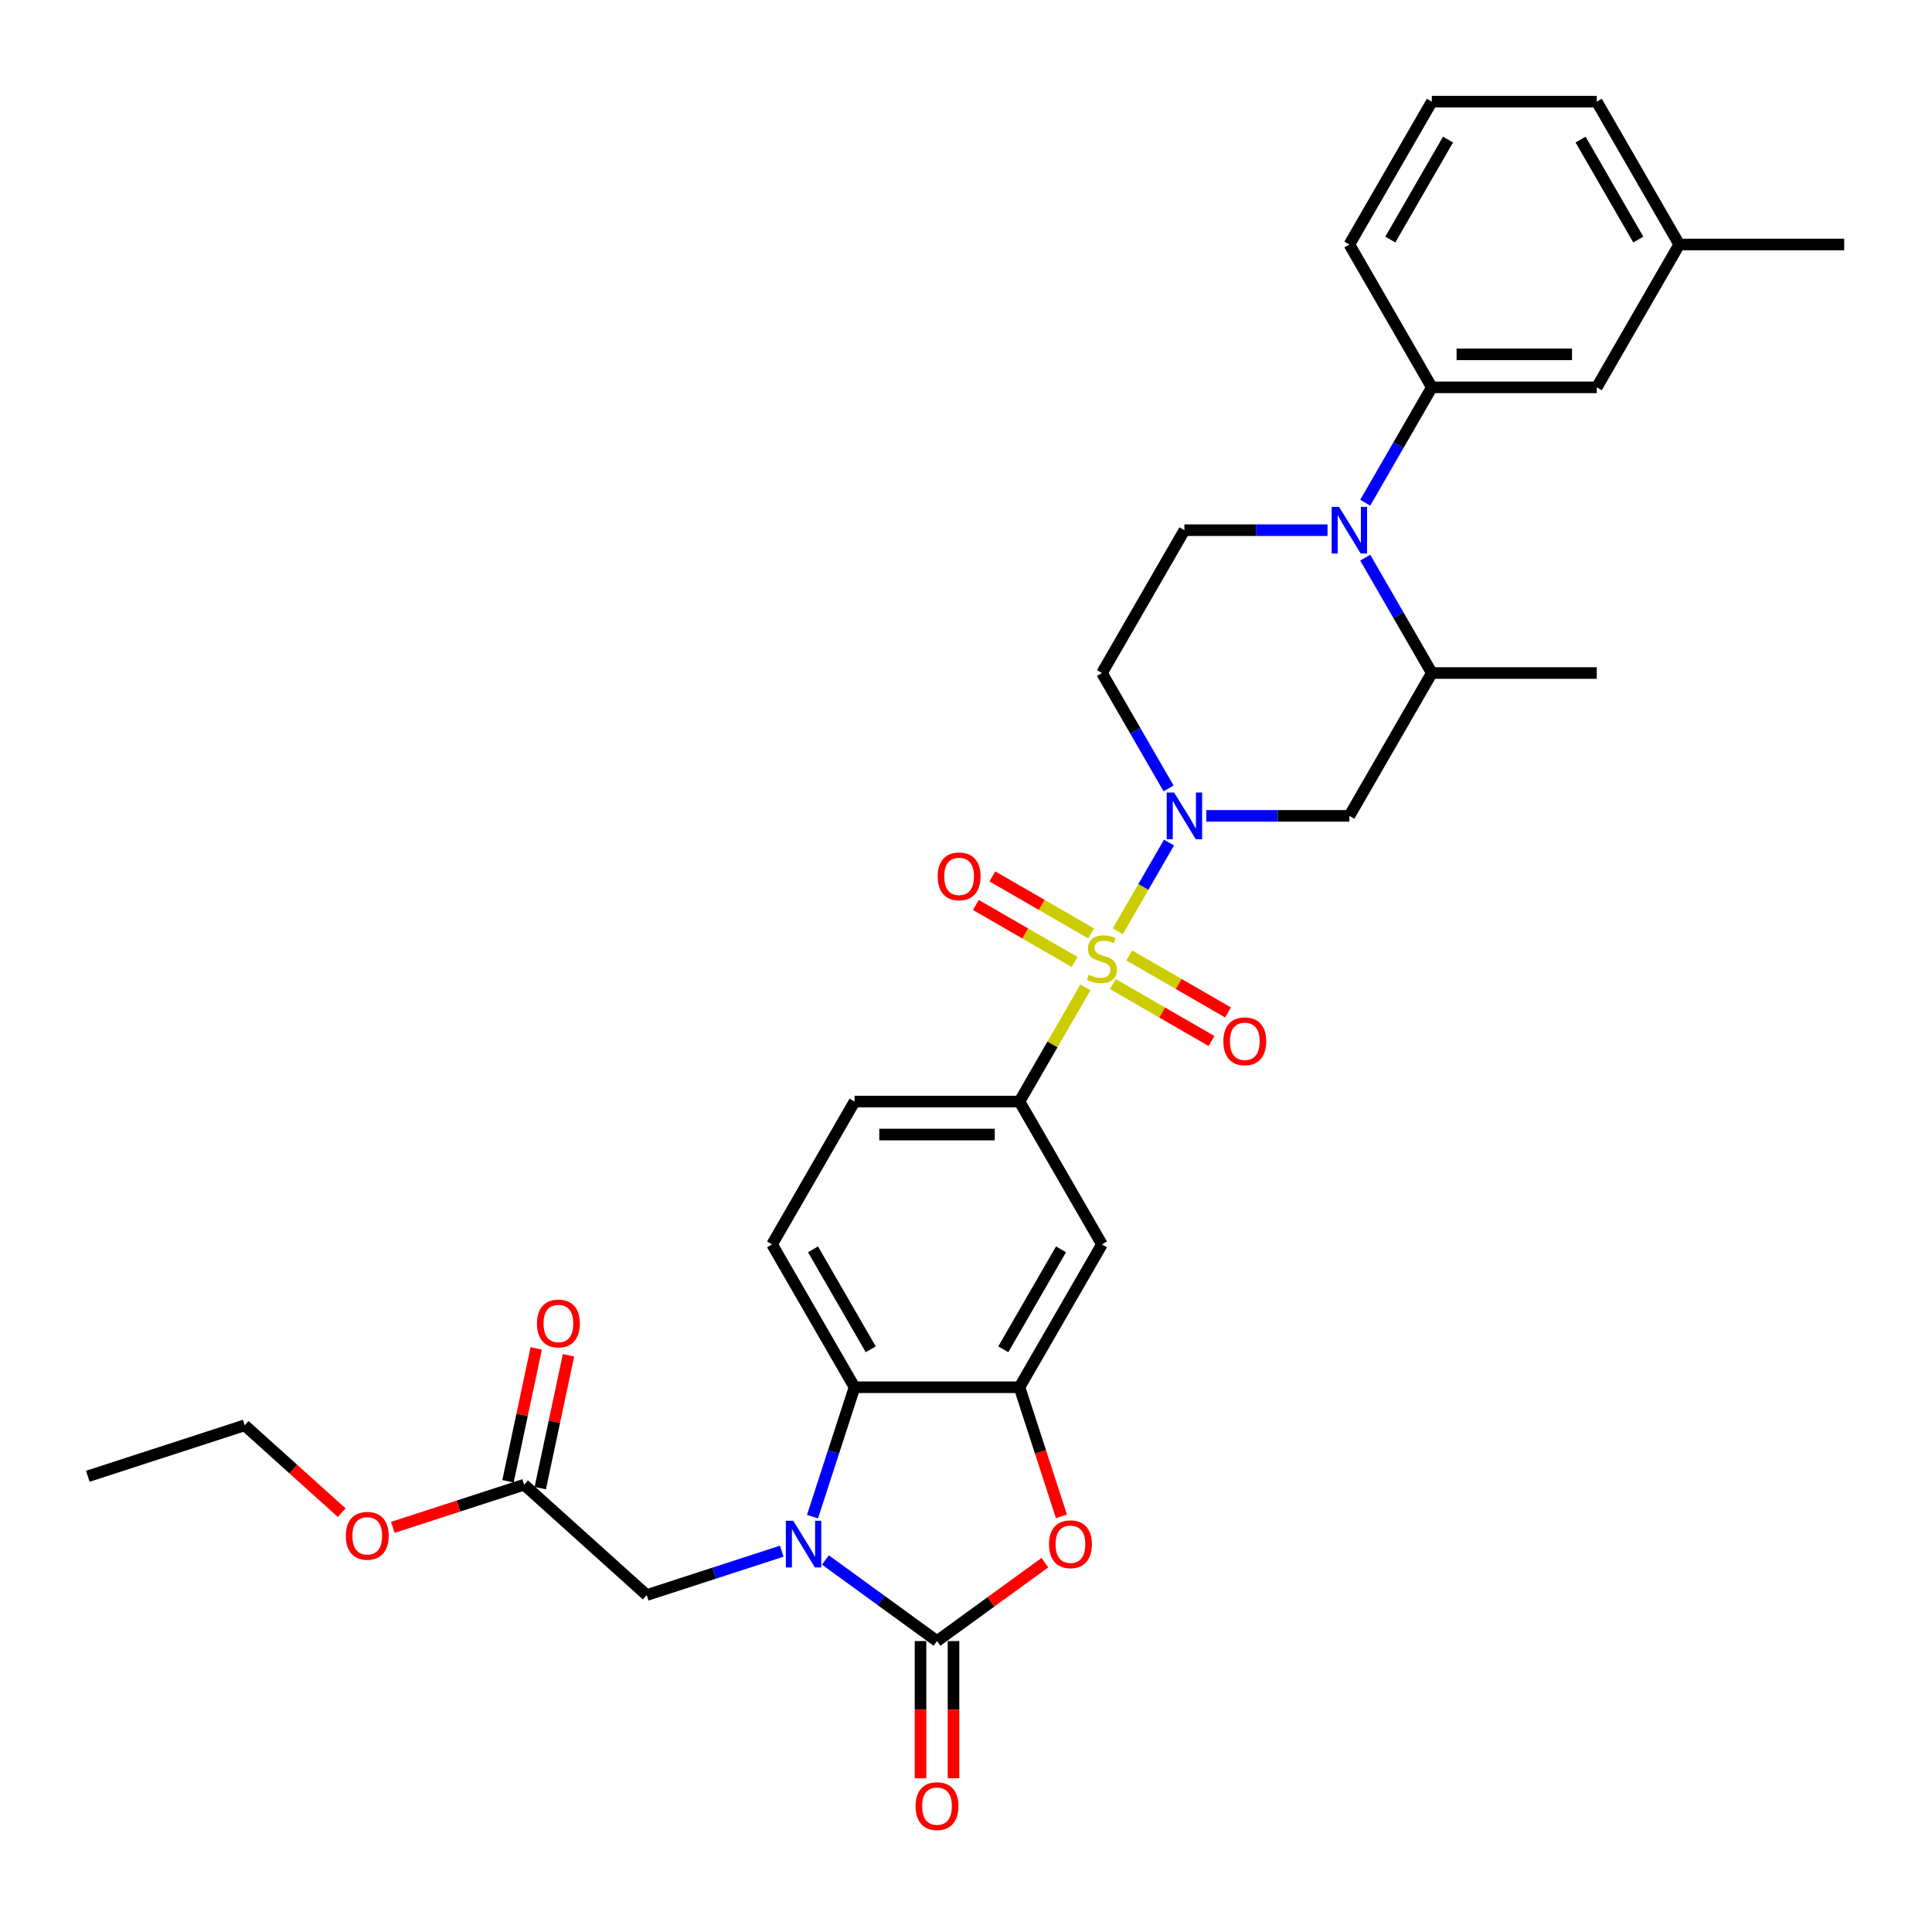 <?xml version='1.0' encoding='iso-8859-1'?>
<svg version='1.1' baseProfile='full'
              xmlns='http://www.w3.org/2000/svg'
                      xmlns:rdkit='http://www.rdkit.org/xml'
                      xmlns:xlink='http://www.w3.org/1999/xlink'
                  xml:space='preserve'
width='1000px' height='1000px' viewBox='0 0 1000 1000'>
<!-- END OF HEADER -->
<rect style='opacity:1.0;fill:#FFFFFF;stroke:none' width='1000' height='1000' x='0' y='0'> </rect>
<path class='bond-2' d='M 578.56,482.039 L 591.819,459.073' style='fill:none;fill-rule:evenodd;stroke:#CCCC00;stroke-width:6px;stroke-linecap:butt;stroke-linejoin:miter;stroke-opacity:1' />
<path class='bond-2' d='M 591.819,459.073 L 605.079,436.106' style='fill:none;fill-rule:evenodd;stroke:#0000FF;stroke-width:6px;stroke-linecap:butt;stroke-linejoin:miter;stroke-opacity:1' />
<path class='bond-7' d='M 561.801,511.066 L 544.741,540.614' style='fill:none;fill-rule:evenodd;stroke:#CCCC00;stroke-width:6px;stroke-linecap:butt;stroke-linejoin:miter;stroke-opacity:1' />
<path class='bond-7' d='M 544.741,540.614 L 527.681,570.163' style='fill:none;fill-rule:evenodd;stroke:#000000;stroke-width:6px;stroke-linecap:butt;stroke-linejoin:miter;stroke-opacity:1' />
<path class='bond-15' d='M 575.985,509.329 L 601.536,524.081' style='fill:none;fill-rule:evenodd;stroke:#CCCC00;stroke-width:6px;stroke-linecap:butt;stroke-linejoin:miter;stroke-opacity:1' />
<path class='bond-15' d='M 601.536,524.081 L 627.087,538.833' style='fill:none;fill-rule:evenodd;stroke:#FF0000;stroke-width:6px;stroke-linecap:butt;stroke-linejoin:miter;stroke-opacity:1' />
<path class='bond-15' d='M 584.522,494.542 L 610.073,509.294' style='fill:none;fill-rule:evenodd;stroke:#CCCC00;stroke-width:6px;stroke-linecap:butt;stroke-linejoin:miter;stroke-opacity:1' />
<path class='bond-15' d='M 610.073,509.294 L 635.624,524.046' style='fill:none;fill-rule:evenodd;stroke:#FF0000;stroke-width:6px;stroke-linecap:butt;stroke-linejoin:miter;stroke-opacity:1' />
<path class='bond-16' d='M 564.75,483.127 L 539.199,468.375' style='fill:none;fill-rule:evenodd;stroke:#CCCC00;stroke-width:6px;stroke-linecap:butt;stroke-linejoin:miter;stroke-opacity:1' />
<path class='bond-16' d='M 539.199,468.375 L 513.649,453.623' style='fill:none;fill-rule:evenodd;stroke:#FF0000;stroke-width:6px;stroke-linecap:butt;stroke-linejoin:miter;stroke-opacity:1' />
<path class='bond-16' d='M 556.213,497.914 L 530.662,483.162' style='fill:none;fill-rule:evenodd;stroke:#CCCC00;stroke-width:6px;stroke-linecap:butt;stroke-linejoin:miter;stroke-opacity:1' />
<path class='bond-16' d='M 530.662,483.162 L 505.111,468.41' style='fill:none;fill-rule:evenodd;stroke:#FF0000;stroke-width:6px;stroke-linecap:butt;stroke-linejoin:miter;stroke-opacity:1' />
<path class='bond-0' d='M 420.548,785.004 L 431.428,751.519' style='fill:none;fill-rule:evenodd;stroke:#0000FF;stroke-width:6px;stroke-linecap:butt;stroke-linejoin:miter;stroke-opacity:1' />
<path class='bond-0' d='M 431.428,751.519 L 442.308,718.033' style='fill:none;fill-rule:evenodd;stroke:#000000;stroke-width:6px;stroke-linecap:butt;stroke-linejoin:miter;stroke-opacity:1' />
<path class='bond-14' d='M 404.623,802.9 L 369.678,814.255' style='fill:none;fill-rule:evenodd;stroke:#0000FF;stroke-width:6px;stroke-linecap:butt;stroke-linejoin:miter;stroke-opacity:1' />
<path class='bond-14' d='M 369.678,814.255 L 334.732,825.609' style='fill:none;fill-rule:evenodd;stroke:#000000;stroke-width:6px;stroke-linecap:butt;stroke-linejoin:miter;stroke-opacity:1' />
<path class='bond-34' d='M 427.23,807.44 L 456.112,828.424' style='fill:none;fill-rule:evenodd;stroke:#0000FF;stroke-width:6px;stroke-linecap:butt;stroke-linejoin:miter;stroke-opacity:1' />
<path class='bond-34' d='M 456.112,828.424 L 484.995,849.409' style='fill:none;fill-rule:evenodd;stroke:#000000;stroke-width:6px;stroke-linecap:butt;stroke-linejoin:miter;stroke-opacity:1' />
<path class='bond-1' d='M 484.995,849.409 L 512.912,829.125' style='fill:none;fill-rule:evenodd;stroke:#000000;stroke-width:6px;stroke-linecap:butt;stroke-linejoin:miter;stroke-opacity:1' />
<path class='bond-1' d='M 512.912,829.125 L 540.83,808.842' style='fill:none;fill-rule:evenodd;stroke:#FF0000;stroke-width:6px;stroke-linecap:butt;stroke-linejoin:miter;stroke-opacity:1' />
<path class='bond-19' d='M 476.457,849.409 L 476.457,884.915' style='fill:none;fill-rule:evenodd;stroke:#000000;stroke-width:6px;stroke-linecap:butt;stroke-linejoin:miter;stroke-opacity:1' />
<path class='bond-19' d='M 476.457,884.915 L 476.457,920.422' style='fill:none;fill-rule:evenodd;stroke:#FF0000;stroke-width:6px;stroke-linecap:butt;stroke-linejoin:miter;stroke-opacity:1' />
<path class='bond-19' d='M 493.532,849.409 L 493.532,884.915' style='fill:none;fill-rule:evenodd;stroke:#000000;stroke-width:6px;stroke-linecap:butt;stroke-linejoin:miter;stroke-opacity:1' />
<path class='bond-19' d='M 493.532,884.915 L 493.532,920.422' style='fill:none;fill-rule:evenodd;stroke:#FF0000;stroke-width:6px;stroke-linecap:butt;stroke-linejoin:miter;stroke-opacity:1' />
<path class='bond-8' d='M 624.357,422.293 L 661.392,422.293' style='fill:none;fill-rule:evenodd;stroke:#0000FF;stroke-width:6px;stroke-linecap:butt;stroke-linejoin:miter;stroke-opacity:1' />
<path class='bond-8' d='M 661.392,422.293 L 698.427,422.293' style='fill:none;fill-rule:evenodd;stroke:#000000;stroke-width:6px;stroke-linecap:butt;stroke-linejoin:miter;stroke-opacity:1' />
<path class='bond-12' d='M 604.842,408.07 L 587.605,378.214' style='fill:none;fill-rule:evenodd;stroke:#0000FF;stroke-width:6px;stroke-linecap:butt;stroke-linejoin:miter;stroke-opacity:1' />
<path class='bond-12' d='M 587.605,378.214 L 570.368,348.358' style='fill:none;fill-rule:evenodd;stroke:#000000;stroke-width:6px;stroke-linecap:butt;stroke-linejoin:miter;stroke-opacity:1' />
<path class='bond-3' d='M 549.397,784.868 L 538.539,751.451' style='fill:none;fill-rule:evenodd;stroke:#FF0000;stroke-width:6px;stroke-linecap:butt;stroke-linejoin:miter;stroke-opacity:1' />
<path class='bond-3' d='M 538.539,751.451 L 527.681,718.033' style='fill:none;fill-rule:evenodd;stroke:#000000;stroke-width:6px;stroke-linecap:butt;stroke-linejoin:miter;stroke-opacity:1' />
<path class='bond-4' d='M 687.123,274.423 L 650.089,274.423' style='fill:none;fill-rule:evenodd;stroke:#0000FF;stroke-width:6px;stroke-linecap:butt;stroke-linejoin:miter;stroke-opacity:1' />
<path class='bond-4' d='M 650.089,274.423 L 613.054,274.423' style='fill:none;fill-rule:evenodd;stroke:#000000;stroke-width:6px;stroke-linecap:butt;stroke-linejoin:miter;stroke-opacity:1' />
<path class='bond-11' d='M 706.639,260.2 L 723.876,230.344' style='fill:none;fill-rule:evenodd;stroke:#0000FF;stroke-width:6px;stroke-linecap:butt;stroke-linejoin:miter;stroke-opacity:1' />
<path class='bond-11' d='M 723.876,230.344 L 741.113,200.488' style='fill:none;fill-rule:evenodd;stroke:#000000;stroke-width:6px;stroke-linecap:butt;stroke-linejoin:miter;stroke-opacity:1' />
<path class='bond-32' d='M 706.639,288.646 L 723.876,318.502' style='fill:none;fill-rule:evenodd;stroke:#0000FF;stroke-width:6px;stroke-linecap:butt;stroke-linejoin:miter;stroke-opacity:1' />
<path class='bond-32' d='M 723.876,318.502 L 741.113,348.358' style='fill:none;fill-rule:evenodd;stroke:#000000;stroke-width:6px;stroke-linecap:butt;stroke-linejoin:miter;stroke-opacity:1' />
<path class='bond-5' d='M 527.681,718.033 L 570.368,644.098' style='fill:none;fill-rule:evenodd;stroke:#000000;stroke-width:6px;stroke-linecap:butt;stroke-linejoin:miter;stroke-opacity:1' />
<path class='bond-5' d='M 519.297,698.406 L 549.178,646.651' style='fill:none;fill-rule:evenodd;stroke:#000000;stroke-width:6px;stroke-linecap:butt;stroke-linejoin:miter;stroke-opacity:1' />
<path class='bond-33' d='M 527.681,718.033 L 442.308,718.033' style='fill:none;fill-rule:evenodd;stroke:#000000;stroke-width:6px;stroke-linecap:butt;stroke-linejoin:miter;stroke-opacity:1' />
<path class='bond-6' d='M 442.308,718.033 L 399.622,644.098' style='fill:none;fill-rule:evenodd;stroke:#000000;stroke-width:6px;stroke-linecap:butt;stroke-linejoin:miter;stroke-opacity:1' />
<path class='bond-6' d='M 450.692,698.406 L 420.812,646.651' style='fill:none;fill-rule:evenodd;stroke:#000000;stroke-width:6px;stroke-linecap:butt;stroke-linejoin:miter;stroke-opacity:1' />
<path class='bond-9' d='M 527.681,570.163 L 570.368,644.098' style='fill:none;fill-rule:evenodd;stroke:#000000;stroke-width:6px;stroke-linecap:butt;stroke-linejoin:miter;stroke-opacity:1' />
<path class='bond-20' d='M 527.681,570.163 L 442.308,570.163' style='fill:none;fill-rule:evenodd;stroke:#000000;stroke-width:6px;stroke-linecap:butt;stroke-linejoin:miter;stroke-opacity:1' />
<path class='bond-20' d='M 514.875,587.238 L 455.114,587.238' style='fill:none;fill-rule:evenodd;stroke:#000000;stroke-width:6px;stroke-linecap:butt;stroke-linejoin:miter;stroke-opacity:1' />
<path class='bond-10' d='M 698.427,422.293 L 741.113,348.358' style='fill:none;fill-rule:evenodd;stroke:#000000;stroke-width:6px;stroke-linecap:butt;stroke-linejoin:miter;stroke-opacity:1' />
<path class='bond-26' d='M 741.113,348.358 L 826.486,348.358' style='fill:none;fill-rule:evenodd;stroke:#000000;stroke-width:6px;stroke-linecap:butt;stroke-linejoin:miter;stroke-opacity:1' />
<path class='bond-21' d='M 741.113,200.488 L 826.486,200.488' style='fill:none;fill-rule:evenodd;stroke:#000000;stroke-width:6px;stroke-linecap:butt;stroke-linejoin:miter;stroke-opacity:1' />
<path class='bond-21' d='M 753.919,183.413 L 813.68,183.413' style='fill:none;fill-rule:evenodd;stroke:#000000;stroke-width:6px;stroke-linecap:butt;stroke-linejoin:miter;stroke-opacity:1' />
<path class='bond-25' d='M 741.113,200.488 L 698.427,126.553' style='fill:none;fill-rule:evenodd;stroke:#000000;stroke-width:6px;stroke-linecap:butt;stroke-linejoin:miter;stroke-opacity:1' />
<path class='bond-13' d='M 570.368,348.358 L 613.054,274.423' style='fill:none;fill-rule:evenodd;stroke:#000000;stroke-width:6px;stroke-linecap:butt;stroke-linejoin:miter;stroke-opacity:1' />
<path class='bond-18' d='M 334.732,825.609 L 271.288,768.484' style='fill:none;fill-rule:evenodd;stroke:#000000;stroke-width:6px;stroke-linecap:butt;stroke-linejoin:miter;stroke-opacity:1' />
<path class='bond-17' d='M 399.622,644.098 L 442.308,570.163' style='fill:none;fill-rule:evenodd;stroke:#000000;stroke-width:6px;stroke-linecap:butt;stroke-linejoin:miter;stroke-opacity:1' />
<path class='bond-22' d='M 279.639,770.259 L 286.947,735.873' style='fill:none;fill-rule:evenodd;stroke:#000000;stroke-width:6px;stroke-linecap:butt;stroke-linejoin:miter;stroke-opacity:1' />
<path class='bond-22' d='M 286.947,735.873 L 294.256,701.487' style='fill:none;fill-rule:evenodd;stroke:#FF0000;stroke-width:6px;stroke-linecap:butt;stroke-linejoin:miter;stroke-opacity:1' />
<path class='bond-22' d='M 262.937,766.709 L 270.246,732.323' style='fill:none;fill-rule:evenodd;stroke:#000000;stroke-width:6px;stroke-linecap:butt;stroke-linejoin:miter;stroke-opacity:1' />
<path class='bond-22' d='M 270.246,732.323 L 277.555,697.937' style='fill:none;fill-rule:evenodd;stroke:#FF0000;stroke-width:6px;stroke-linecap:butt;stroke-linejoin:miter;stroke-opacity:1' />
<path class='bond-24' d='M 271.288,768.484 L 237.307,779.525' style='fill:none;fill-rule:evenodd;stroke:#000000;stroke-width:6px;stroke-linecap:butt;stroke-linejoin:miter;stroke-opacity:1' />
<path class='bond-24' d='M 237.307,779.525 L 203.326,790.566' style='fill:none;fill-rule:evenodd;stroke:#FF0000;stroke-width:6px;stroke-linecap:butt;stroke-linejoin:miter;stroke-opacity:1' />
<path class='bond-23' d='M 826.486,200.488 L 869.173,126.553' style='fill:none;fill-rule:evenodd;stroke:#000000;stroke-width:6px;stroke-linecap:butt;stroke-linejoin:miter;stroke-opacity:1' />
<path class='bond-30' d='M 869.173,126.553 L 954.545,126.553' style='fill:none;fill-rule:evenodd;stroke:#000000;stroke-width:6px;stroke-linecap:butt;stroke-linejoin:miter;stroke-opacity:1' />
<path class='bond-35' d='M 869.173,126.553 L 826.486,52.618' style='fill:none;fill-rule:evenodd;stroke:#000000;stroke-width:6px;stroke-linecap:butt;stroke-linejoin:miter;stroke-opacity:1' />
<path class='bond-35' d='M 847.983,124 L 818.102,72.245' style='fill:none;fill-rule:evenodd;stroke:#000000;stroke-width:6px;stroke-linecap:butt;stroke-linejoin:miter;stroke-opacity:1' />
<path class='bond-29' d='M 176.861,782.95 L 151.755,760.345' style='fill:none;fill-rule:evenodd;stroke:#FF0000;stroke-width:6px;stroke-linecap:butt;stroke-linejoin:miter;stroke-opacity:1' />
<path class='bond-29' d='M 151.755,760.345 L 126.649,737.74' style='fill:none;fill-rule:evenodd;stroke:#000000;stroke-width:6px;stroke-linecap:butt;stroke-linejoin:miter;stroke-opacity:1' />
<path class='bond-27' d='M 698.427,126.553 L 741.113,52.618' style='fill:none;fill-rule:evenodd;stroke:#000000;stroke-width:6px;stroke-linecap:butt;stroke-linejoin:miter;stroke-opacity:1' />
<path class='bond-27' d='M 719.617,124 L 749.497,72.245' style='fill:none;fill-rule:evenodd;stroke:#000000;stroke-width:6px;stroke-linecap:butt;stroke-linejoin:miter;stroke-opacity:1' />
<path class='bond-28' d='M 741.113,52.618 L 826.486,52.618' style='fill:none;fill-rule:evenodd;stroke:#000000;stroke-width:6px;stroke-linecap:butt;stroke-linejoin:miter;stroke-opacity:1' />
<path class='bond-31' d='M 126.649,737.74 L 45.455,764.121' style='fill:none;fill-rule:evenodd;stroke:#000000;stroke-width:6px;stroke-linecap:butt;stroke-linejoin:miter;stroke-opacity:1' />
<path  class='atom-0' d='M 563.538 504.526
Q 563.811 504.629, 564.938 505.107
Q 566.065 505.585, 567.294 505.892
Q 568.558 506.165, 569.787 506.165
Q 572.075 506.165, 573.407 505.073
Q 574.739 503.946, 574.739 501.999
Q 574.739 500.667, 574.056 499.848
Q 573.407 499.028, 572.382 498.584
Q 571.358 498.14, 569.65 497.628
Q 567.499 496.979, 566.201 496.365
Q 564.938 495.75, 564.016 494.452
Q 563.128 493.155, 563.128 490.969
Q 563.128 487.93, 565.177 486.052
Q 567.26 484.173, 571.358 484.173
Q 574.158 484.173, 577.334 485.505
L 576.549 488.135
Q 573.646 486.939, 571.46 486.939
Q 569.104 486.939, 567.806 487.93
Q 566.509 488.886, 566.543 490.559
Q 566.543 491.857, 567.192 492.642
Q 567.875 493.428, 568.831 493.872
Q 569.821 494.316, 571.46 494.828
Q 573.646 495.511, 574.944 496.194
Q 576.241 496.877, 577.163 498.277
Q 578.119 499.643, 578.119 501.999
Q 578.119 505.346, 575.866 507.156
Q 573.646 508.931, 569.924 508.931
Q 567.772 508.931, 566.133 508.453
Q 564.528 508.009, 562.616 507.224
L 563.538 504.526
' fill='#CCCC00'/>
<path  class='atom-1' d='M 410.582 787.139
L 418.505 799.945
Q 419.29 801.208, 420.554 803.496
Q 421.817 805.784, 421.886 805.921
L 421.886 787.139
L 425.096 787.139
L 425.096 811.316
L 421.783 811.316
L 413.28 797.315
Q 412.29 795.676, 411.231 793.798
Q 410.207 791.92, 409.899 791.339
L 409.899 811.316
L 406.758 811.316
L 406.758 787.139
L 410.582 787.139
' fill='#0000FF'/>
<path  class='atom-3' d='M 607.71 410.204
L 615.632 423.01
Q 616.418 424.274, 617.681 426.562
Q 618.945 428.85, 619.013 428.986
L 619.013 410.204
L 622.223 410.204
L 622.223 434.382
L 618.911 434.382
L 610.407 420.381
Q 609.417 418.741, 608.358 416.863
Q 607.334 414.985, 607.027 414.404
L 607.027 434.382
L 603.885 434.382
L 603.885 410.204
L 607.71 410.204
' fill='#0000FF'/>
<path  class='atom-4' d='M 542.964 799.296
Q 542.964 793.491, 545.833 790.246
Q 548.701 787.002, 554.063 787.002
Q 559.424 787.002, 562.293 790.246
Q 565.161 793.491, 565.161 799.296
Q 565.161 805.17, 562.259 808.516
Q 559.356 811.829, 554.063 811.829
Q 548.736 811.829, 545.833 808.516
Q 542.964 805.204, 542.964 799.296
M 554.063 809.097
Q 557.751 809.097, 559.732 806.638
Q 561.746 804.145, 561.746 799.296
Q 561.746 794.549, 559.732 792.159
Q 557.751 789.734, 554.063 789.734
Q 550.375 789.734, 548.36 792.125
Q 546.379 794.515, 546.379 799.296
Q 546.379 804.179, 548.36 806.638
Q 550.375 809.097, 554.063 809.097
' fill='#FF0000'/>
<path  class='atom-5' d='M 693.083 262.334
L 701.005 275.14
Q 701.791 276.403, 703.054 278.691
Q 704.318 280.979, 704.386 281.116
L 704.386 262.334
L 707.596 262.334
L 707.596 286.512
L 704.283 286.512
L 695.78 272.51
Q 694.79 270.871, 693.731 268.993
Q 692.707 267.115, 692.4 266.534
L 692.4 286.512
L 689.258 286.512
L 689.258 262.334
L 693.083 262.334
' fill='#0000FF'/>
<path  class='atom-16' d='M 633.204 538.983
Q 633.204 533.177, 636.073 529.933
Q 638.941 526.689, 644.303 526.689
Q 649.664 526.689, 652.533 529.933
Q 655.401 533.177, 655.401 538.983
Q 655.401 544.856, 652.498 548.203
Q 649.596 551.515, 644.303 551.515
Q 638.975 551.515, 636.073 548.203
Q 633.204 544.891, 633.204 538.983
M 644.303 548.784
Q 647.991 548.784, 649.971 546.325
Q 651.986 543.832, 651.986 538.983
Q 651.986 534.236, 649.971 531.846
Q 647.991 529.421, 644.303 529.421
Q 640.615 529.421, 638.6 531.811
Q 636.619 534.202, 636.619 538.983
Q 636.619 543.866, 638.6 546.325
Q 640.615 548.784, 644.303 548.784
' fill='#FF0000'/>
<path  class='atom-17' d='M 485.334 453.61
Q 485.334 447.805, 488.203 444.56
Q 491.071 441.316, 496.432 441.316
Q 501.794 441.316, 504.662 444.56
Q 507.531 447.805, 507.531 453.61
Q 507.531 459.484, 504.628 462.83
Q 501.726 466.143, 496.432 466.143
Q 491.105 466.143, 488.203 462.83
Q 485.334 459.518, 485.334 453.61
M 496.432 463.411
Q 500.121 463.411, 502.101 460.952
Q 504.116 458.459, 504.116 453.61
Q 504.116 448.863, 502.101 446.473
Q 500.121 444.048, 496.432 444.048
Q 492.744 444.048, 490.73 446.439
Q 488.749 448.829, 488.749 453.61
Q 488.749 458.493, 490.73 460.952
Q 492.744 463.411, 496.432 463.411
' fill='#FF0000'/>
<path  class='atom-20' d='M 473.896 934.85
Q 473.896 929.044, 476.765 925.8
Q 479.633 922.556, 484.995 922.556
Q 490.356 922.556, 493.225 925.8
Q 496.093 929.044, 496.093 934.85
Q 496.093 940.723, 493.19 944.07
Q 490.288 947.382, 484.995 947.382
Q 479.667 947.382, 476.765 944.07
Q 473.896 940.757, 473.896 934.85
M 484.995 944.65
Q 488.683 944.65, 490.663 942.192
Q 492.678 939.699, 492.678 934.85
Q 492.678 930.103, 490.663 927.713
Q 488.683 925.288, 484.995 925.288
Q 481.307 925.288, 479.292 927.678
Q 477.311 930.069, 477.311 934.85
Q 477.311 939.733, 479.292 942.192
Q 481.307 944.65, 484.995 944.65
' fill='#FF0000'/>
<path  class='atom-23' d='M 277.939 685.045
Q 277.939 679.239, 280.808 675.995
Q 283.676 672.751, 289.038 672.751
Q 294.399 672.751, 297.268 675.995
Q 300.136 679.239, 300.136 685.045
Q 300.136 690.918, 297.234 694.265
Q 294.331 697.577, 289.038 697.577
Q 283.711 697.577, 280.808 694.265
Q 277.939 690.953, 277.939 685.045
M 289.038 694.846
Q 292.726 694.846, 294.707 692.387
Q 296.721 689.894, 296.721 685.045
Q 296.721 680.298, 294.707 677.908
Q 292.726 675.483, 289.038 675.483
Q 285.35 675.483, 283.335 677.873
Q 281.354 680.264, 281.354 685.045
Q 281.354 689.928, 283.335 692.387
Q 285.35 694.846, 289.038 694.846
' fill='#FF0000'/>
<path  class='atom-25' d='M 178.995 794.934
Q 178.995 789.128, 181.863 785.884
Q 184.732 782.64, 190.093 782.64
Q 195.455 782.64, 198.323 785.884
Q 201.192 789.128, 201.192 794.934
Q 201.192 800.807, 198.289 804.154
Q 195.386 807.466, 190.093 807.466
Q 184.766 807.466, 181.863 804.154
Q 178.995 800.841, 178.995 794.934
M 190.093 804.734
Q 193.781 804.734, 195.762 802.276
Q 197.777 799.783, 197.777 794.934
Q 197.777 790.187, 195.762 787.796
Q 193.781 785.372, 190.093 785.372
Q 186.405 785.372, 184.39 787.762
Q 182.41 790.153, 182.41 794.934
Q 182.41 799.817, 184.39 802.276
Q 186.405 804.734, 190.093 804.734
' fill='#FF0000'/>
</svg>
